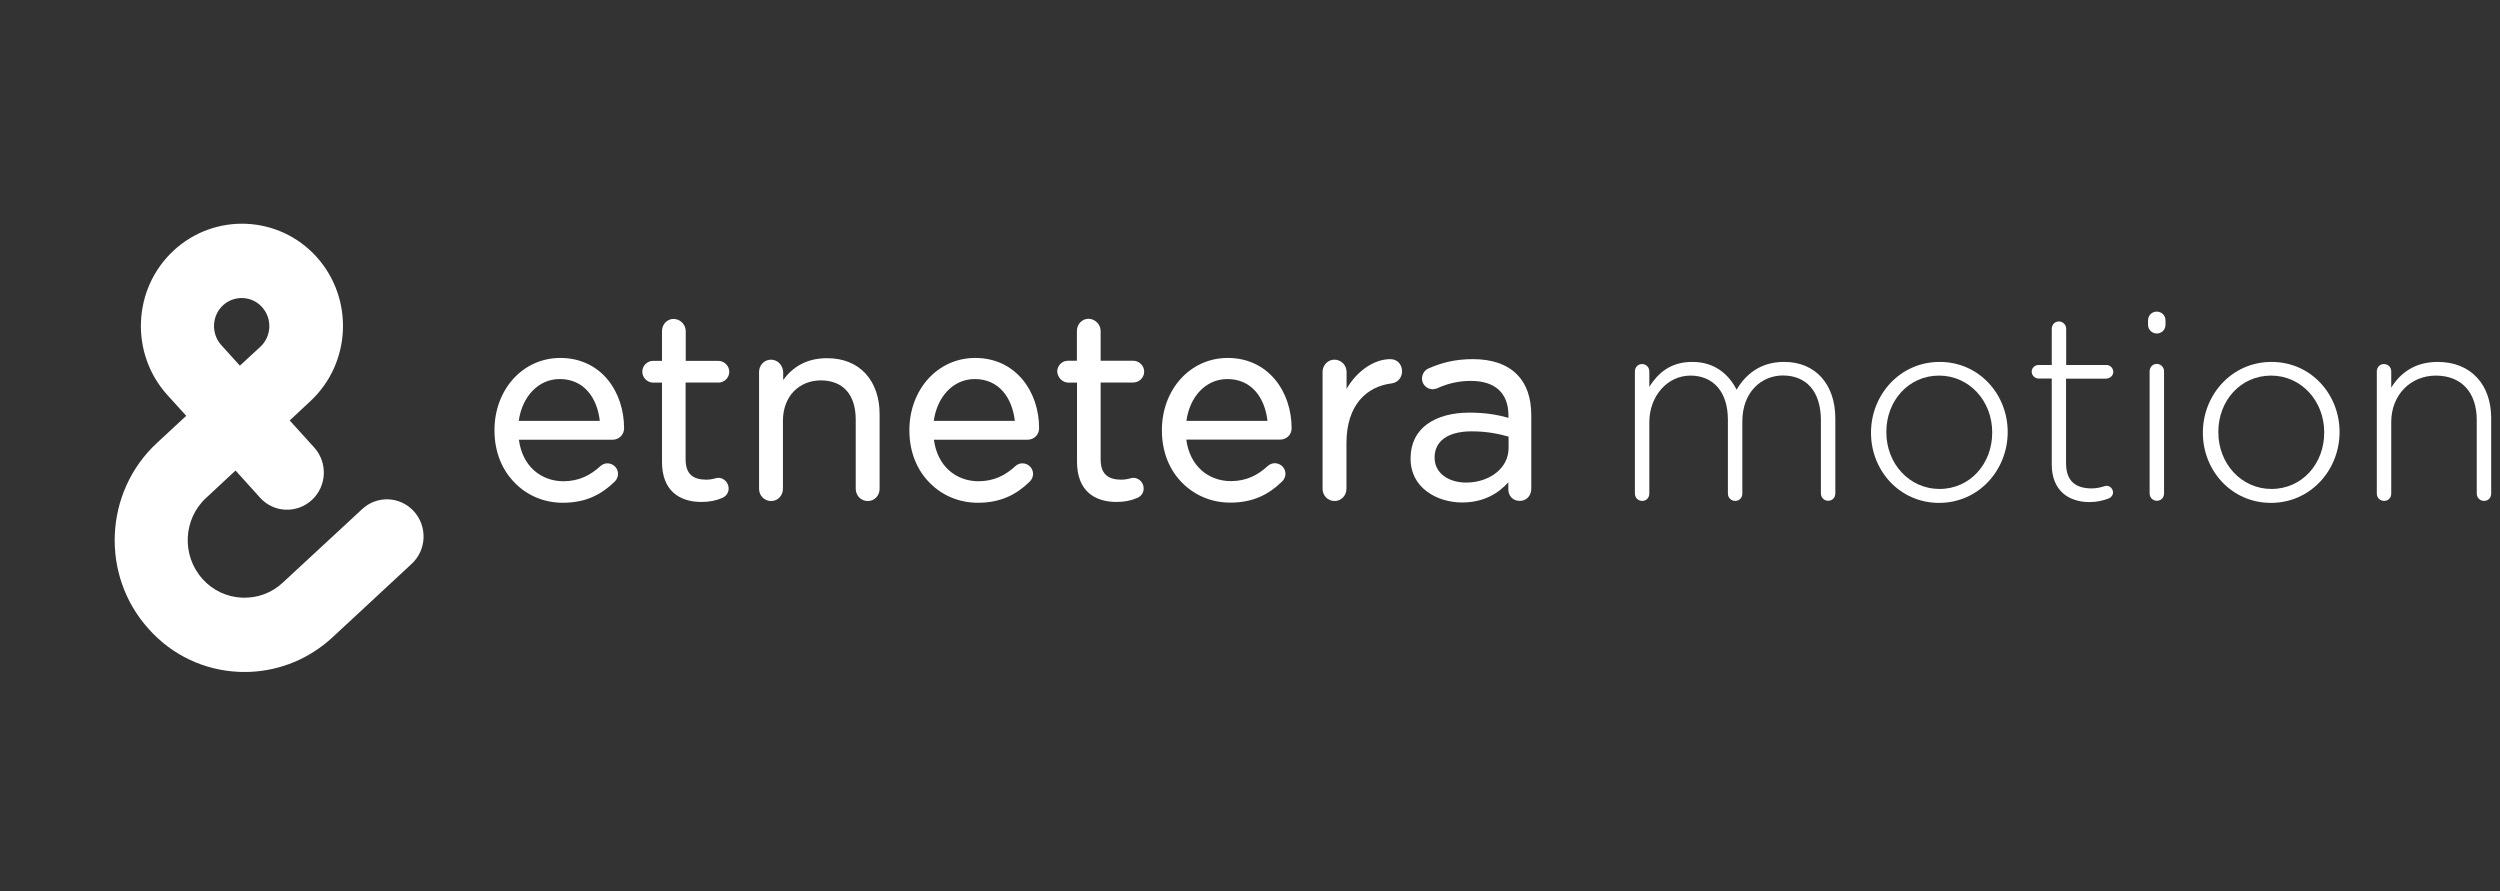 <svg width="202" height="72" viewBox="0 0 202 72" fill="none" xmlns="http://www.w3.org/2000/svg">
<rect x="0" y="0" width="202" height="72" fill="#333333" stroke="none"/>
<path d="M45.476 40.623C47.342 40.623 48.603 39.947 49.642 38.939C49.833 38.767 49.938 38.531 49.938 38.295C49.938 37.824 49.557 37.437 49.069 37.437C48.836 37.437 48.645 37.545 48.508 37.663C47.734 38.381 46.801 38.885 45.519 38.885C43.728 38.875 42.212 37.695 41.926 35.528H49.514C49.991 35.528 50.426 35.142 50.426 34.606C50.426 33.126 49.96 31.71 49.091 30.659C48.211 29.608 46.918 28.922 45.275 28.922C43.738 28.922 42.403 29.576 41.459 30.627C40.516 31.678 39.954 33.136 39.954 34.745V34.788C39.954 36.515 40.569 37.974 41.576 38.992C42.572 40.033 43.961 40.623 45.476 40.623ZM45.222 30.627C47.204 30.627 48.253 32.16 48.465 34.005H41.915C42.191 32.032 43.505 30.627 45.222 30.627Z" fill="white"/>
<path d="M58.036 30.916C58.513 30.916 58.926 30.53 58.926 30.037C58.926 29.565 58.523 29.157 58.036 29.157H55.407V26.755C55.407 26.219 54.962 25.779 54.432 25.768C53.881 25.768 53.489 26.229 53.489 26.755V29.157H52.768C52.302 29.157 51.899 29.544 51.899 30.037C51.899 30.509 52.291 30.906 52.768 30.916H53.489V37.319C53.489 38.456 53.828 39.282 54.411 39.808C54.994 40.333 55.789 40.558 56.679 40.558C57.315 40.558 57.845 40.451 58.322 40.247C58.64 40.129 58.884 39.84 58.873 39.464C58.873 38.992 58.491 38.606 58.025 38.606C57.813 38.617 57.59 38.757 57.05 38.757C56.531 38.757 56.117 38.639 55.842 38.392C55.566 38.145 55.397 37.748 55.397 37.105V30.906H58.036V30.916Z" fill="white"/>
<path d="M62.286 29.061C61.756 29.061 61.332 29.511 61.332 30.047V39.496C61.332 40.044 61.756 40.483 62.307 40.483C62.847 40.483 63.261 40.044 63.261 39.496V33.984C63.271 32.021 64.554 30.745 66.324 30.734C68.136 30.745 69.122 31.892 69.143 33.855V39.496C69.143 40.044 69.567 40.483 70.118 40.483C70.648 40.483 71.072 40.054 71.072 39.496V33.458C71.072 32.128 70.68 31.002 69.949 30.198C69.217 29.393 68.136 28.932 66.801 28.943C65.137 28.943 64.013 29.694 63.282 30.702V30.058C63.25 29.49 62.826 29.061 62.286 29.061Z" fill="white"/>
<path d="M79.01 40.623C80.876 40.623 82.137 39.947 83.176 38.939C83.367 38.767 83.472 38.531 83.472 38.295C83.472 37.824 83.091 37.437 82.603 37.437C82.37 37.437 82.179 37.545 82.042 37.663C81.268 38.381 80.335 38.885 79.053 38.885C77.262 38.875 75.746 37.695 75.46 35.528H83.049C83.525 35.528 83.96 35.142 83.96 34.606C83.96 33.126 83.494 31.71 82.614 30.659C81.734 29.608 80.441 28.922 78.798 28.922C77.262 28.922 75.926 29.576 74.983 30.627C74.04 31.678 73.478 33.136 73.478 34.745V34.788C73.478 36.515 74.093 37.974 75.1 38.992C76.106 40.033 77.495 40.623 79.01 40.623ZM78.756 30.627C80.738 30.627 81.787 32.16 81.999 34.005H75.449C75.725 32.032 77.039 30.627 78.756 30.627Z" fill="white"/>
<path d="M86.313 30.916H87.023V37.319C87.023 38.456 87.363 39.282 87.945 39.808C88.528 40.333 89.334 40.558 90.214 40.558C90.85 40.558 91.379 40.451 91.856 40.247C92.174 40.129 92.418 39.84 92.408 39.464C92.408 38.992 92.026 38.606 91.56 38.606C91.348 38.617 91.125 38.757 90.585 38.757C90.065 38.757 89.652 38.639 89.376 38.392C89.101 38.145 88.931 37.748 88.931 37.105V30.906H91.56C92.037 30.906 92.45 30.52 92.45 30.026C92.45 29.554 92.047 29.147 91.56 29.147H88.931V26.744C88.931 26.208 88.486 25.768 87.956 25.757C87.405 25.757 87.013 26.219 87.013 26.744V29.147H86.292C85.826 29.147 85.423 29.533 85.423 30.026C85.455 30.509 85.847 30.906 86.313 30.916Z" fill="white"/>
<path d="M104.363 34.606C104.363 33.126 103.896 31.71 103.017 30.659C102.137 29.608 100.844 28.922 99.201 28.922C97.664 28.922 96.329 29.576 95.386 30.627C94.442 31.678 93.881 33.136 93.881 34.745V34.788C93.881 36.515 94.495 37.974 95.502 38.992C96.509 40.022 97.887 40.612 99.403 40.612C101.268 40.612 102.529 39.936 103.568 38.928C103.759 38.757 103.865 38.521 103.865 38.285C103.865 37.813 103.483 37.427 102.996 37.427C102.762 37.427 102.572 37.534 102.434 37.652C101.66 38.37 100.727 38.875 99.445 38.875C97.654 38.864 96.138 37.684 95.852 35.518H103.441C103.928 35.528 104.363 35.142 104.363 34.606ZM99.169 30.627C101.151 30.627 102.201 32.16 102.413 34.005H95.863C96.128 32.032 97.442 30.627 99.169 30.627Z" fill="white"/>
<path d="M107.818 29.061C107.288 29.061 106.864 29.511 106.864 30.047V39.496C106.864 40.043 107.288 40.483 107.839 40.483C108.39 40.483 108.793 40.022 108.793 39.496V35.785C108.803 32.707 110.435 31.227 112.439 30.98C112.926 30.916 113.287 30.519 113.287 30.005C113.287 29.736 113.191 29.49 113.032 29.307C112.863 29.125 112.619 29.018 112.343 29.018C111.071 29.018 109.672 29.919 108.803 31.42V30.037C108.793 29.49 108.358 29.061 107.818 29.061Z" fill="white"/>
<path d="M115.29 39.711C116.075 40.301 117.113 40.601 118.141 40.601C119.88 40.601 121.077 39.861 121.872 38.971V39.55C121.872 39.797 121.968 40.033 122.127 40.204C122.296 40.376 122.529 40.472 122.794 40.472C123.049 40.472 123.292 40.376 123.462 40.194C123.632 40.022 123.727 39.775 123.727 39.507V33.555C123.727 32.139 123.345 31.034 122.582 30.262C121.756 29.425 120.537 29.018 119 29.018C117.611 29.018 116.499 29.297 115.428 29.769C115.163 29.876 114.898 30.176 114.898 30.594C114.898 31.077 115.301 31.453 115.767 31.453H115.789L116.096 31.388H116.106L116.117 31.377C116.891 31.023 117.781 30.777 118.841 30.777C119.827 30.777 120.579 31.023 121.088 31.485C121.597 31.946 121.883 32.632 121.883 33.587V33.758C120.982 33.512 120.028 33.34 118.735 33.34C117.347 33.34 116.17 33.651 115.322 34.263C114.474 34.874 113.976 35.818 113.976 37.008V37.051C113.966 38.22 114.495 39.121 115.29 39.711ZM121.893 36.204C121.893 37.019 121.512 37.705 120.897 38.199C120.282 38.692 119.413 38.992 118.459 38.992C117.76 38.992 117.113 38.799 116.658 38.456C116.202 38.113 115.916 37.62 115.916 36.987V36.944C115.926 35.689 116.912 34.863 118.894 34.852C120.123 34.852 121.13 35.056 121.893 35.281V36.204Z" fill="white"/>
<path d="M144.14 29.243C142.179 29.243 141.013 30.316 140.314 31.485C139.709 30.273 138.554 29.233 136.731 29.243C134.919 29.243 133.944 30.198 133.265 31.249V30.016C133.265 29.662 133 29.415 132.672 29.415C132.343 29.415 132.1 29.683 132.1 30.016V39.872C132.1 40.226 132.364 40.473 132.693 40.473C133.022 40.473 133.265 40.226 133.265 39.872V34.123C133.265 31.989 134.739 30.348 136.583 30.348C138.438 30.348 139.603 31.667 139.614 33.877V39.872C139.614 40.226 139.879 40.473 140.208 40.473C140.536 40.473 140.78 40.226 140.78 39.872V34.059C140.78 31.689 142.306 30.348 144.055 30.337C145.973 30.348 147.118 31.635 147.129 33.93V39.861C147.129 40.215 147.394 40.462 147.722 40.462C148.051 40.462 148.294 40.215 148.294 39.861V33.802C148.294 32.44 147.902 31.303 147.182 30.498C146.461 29.694 145.422 29.233 144.14 29.243Z" fill="white"/>
<path d="M156.72 29.243C153.52 29.243 151.188 31.892 151.177 34.938V34.981C151.177 36.504 151.76 37.92 152.735 38.95C153.71 39.979 155.088 40.633 156.678 40.633C159.879 40.633 162.21 37.984 162.221 34.938V34.895C162.221 33.373 161.638 31.957 160.663 30.927C159.677 29.887 158.31 29.243 156.72 29.243ZM160.97 34.971C160.97 37.459 159.19 39.507 156.71 39.507C154.293 39.507 152.417 37.48 152.417 34.928V34.885C152.417 32.397 154.198 30.348 156.678 30.348C159.094 30.348 160.97 32.375 160.97 34.928V34.971Z" fill="white"/>
<path d="M170.202 30.584C170.488 30.584 170.753 30.348 170.753 30.048C170.753 29.747 170.499 29.49 170.202 29.49H166.948V26.573C166.948 26.24 166.683 25.972 166.354 25.972C166.026 25.972 165.782 26.24 165.782 26.573V29.49H164.712C164.425 29.49 164.161 29.726 164.161 30.026C164.161 30.327 164.415 30.584 164.712 30.584H165.782V37.545C165.782 38.585 166.121 39.336 166.672 39.84C167.224 40.333 167.987 40.569 168.824 40.569C169.439 40.569 169.926 40.441 170.35 40.29C170.573 40.205 170.732 40.022 170.732 39.786C170.732 39.486 170.477 39.25 170.202 39.25C170.011 39.261 169.714 39.454 168.994 39.465C167.785 39.454 166.948 38.95 166.937 37.448V30.595H170.202V30.584Z" fill="white"/>
<path d="M174.261 29.404C173.933 29.404 173.689 29.672 173.689 30.005V39.861C173.689 40.215 173.954 40.462 174.282 40.462C174.611 40.462 174.855 40.215 174.855 39.861V30.005C174.855 29.651 174.579 29.404 174.261 29.404Z" fill="white"/>
<path d="M174.261 25.178C173.869 25.178 173.562 25.489 173.562 25.886V26.24C173.562 26.637 173.869 26.937 174.261 26.948C174.654 26.948 174.972 26.648 174.972 26.24V25.886C174.972 25.479 174.654 25.178 174.261 25.178Z" fill="white"/>
<path d="M183.535 29.243C180.334 29.243 178.002 31.892 177.992 34.938V34.981C177.992 36.504 178.575 37.92 179.55 38.95C180.525 39.979 181.903 40.633 183.492 40.633C186.693 40.633 189.025 37.984 189.036 34.938V34.895C189.036 33.373 188.453 31.957 187.478 30.927C186.502 29.887 185.125 29.243 183.535 29.243ZM187.796 34.971C187.796 37.459 186.015 39.507 183.535 39.507C181.118 39.507 179.242 37.48 179.242 34.928V34.885C179.242 32.397 181.023 30.348 183.503 30.348C185.92 30.348 187.796 32.375 187.796 34.928V34.971Z" fill="white"/>
<path d="M200.143 30.509C199.401 29.704 198.32 29.243 196.964 29.243C195.119 29.243 193.932 30.144 193.212 31.324V30.015C193.212 29.662 192.947 29.415 192.618 29.415C192.29 29.415 192.046 29.683 192.046 30.015V39.872C192.046 40.226 192.311 40.473 192.639 40.473C192.968 40.473 193.212 40.226 193.212 39.872V34.102C193.212 31.903 194.78 30.348 196.826 30.348C198.935 30.359 200.122 31.753 200.122 33.941V39.872C200.122 40.226 200.387 40.473 200.716 40.473C201.044 40.473 201.288 40.226 201.288 39.872V33.748C201.277 32.429 200.885 31.302 200.143 30.509Z" fill="white"/>
<path d="M19.297 54.287C19.615 54.298 19.922 54.298 20.23 54.287C22.699 54.169 25.02 53.204 26.864 51.498L33.266 45.556C34.474 44.43 34.548 42.543 33.446 41.32C32.344 40.097 30.468 40.011 29.26 41.138L22.858 47.069C21.957 47.916 20.781 48.345 19.551 48.291C18.332 48.238 17.188 47.702 16.372 46.79C14.665 44.902 14.782 41.953 16.658 40.226L19.032 38.017L21.014 40.215C22.116 41.438 23.992 41.513 25.2 40.398C26.409 39.282 26.493 37.384 25.391 36.161L23.409 33.973L25.062 32.429C28.39 29.351 28.613 24.117 25.571 20.749C22.529 17.392 17.357 17.167 14.029 20.245C10.712 23.323 10.479 28.557 13.531 31.925L15.047 33.598L12.673 35.797C8.401 39.765 8.104 46.511 12.026 50.833C13.902 52.935 16.488 54.158 19.297 54.287ZM18.014 24.674C18.417 24.299 18.926 24.106 19.424 24.084C20.06 24.052 20.717 24.299 21.173 24.814C22.01 25.736 21.947 27.173 21.035 28.021L19.382 29.544L17.877 27.881C17.05 26.959 17.103 25.522 18.014 24.674Z" fill="white"/>
</svg>
